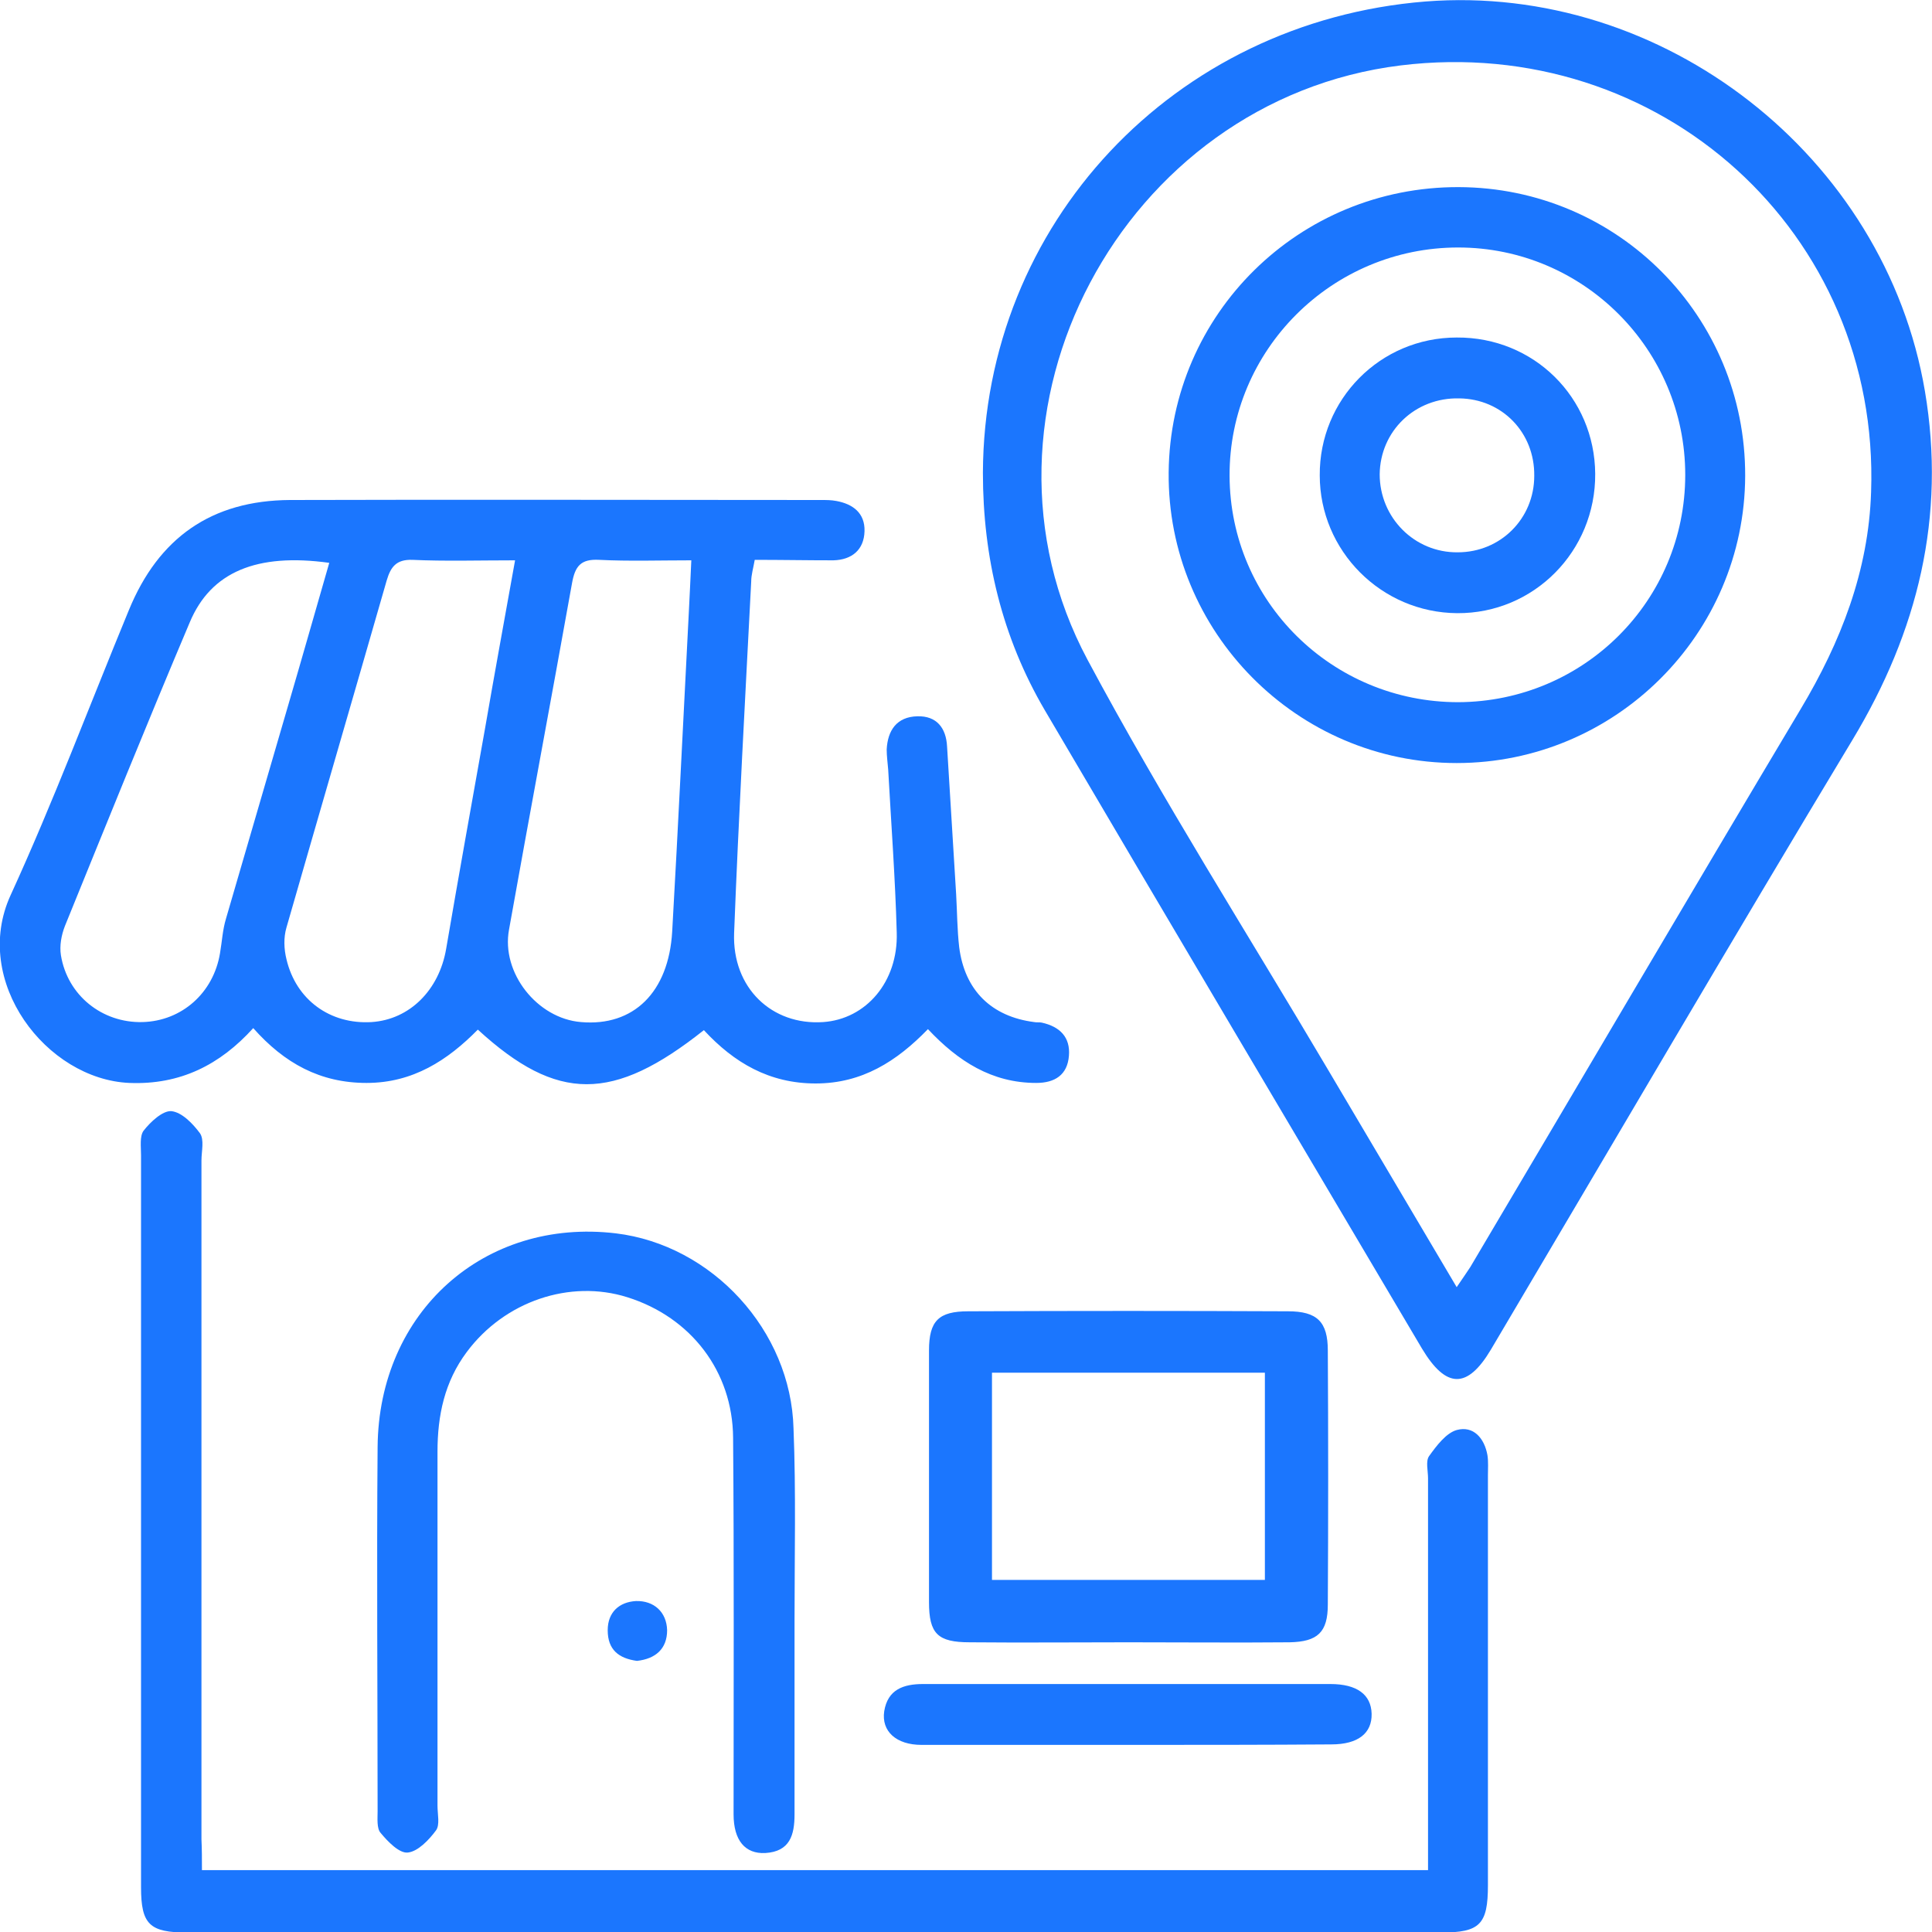 <svg width="40" height="40" viewBox="0 0 40 40" fill="none" xmlns="http://www.w3.org/2000/svg">
<g clip-path="url(#clip0_1068_3011)">
<g clip-path="url(#clip1_1068_3011)">
<path d="M15.626 11.591C15.595 11.768 15.553 11.903 15.553 12.039C15.428 14.465 15.293 16.892 15.199 19.318C15.157 20.453 15.981 21.234 17.044 21.161C17.93 21.099 18.597 20.328 18.566 19.308C18.535 18.183 18.451 17.058 18.389 15.933C18.378 15.798 18.358 15.652 18.358 15.517C18.378 15.121 18.566 14.84 18.994 14.83C19.39 14.819 19.588 15.069 19.608 15.454C19.671 16.475 19.734 17.495 19.796 18.516C19.817 18.881 19.817 19.245 19.859 19.61C19.973 20.505 20.526 21.047 21.412 21.161C21.464 21.172 21.516 21.161 21.568 21.172C21.944 21.255 22.163 21.474 22.131 21.859C22.1 22.255 21.84 22.421 21.454 22.421C20.536 22.421 19.838 21.974 19.212 21.307C18.566 21.974 17.847 22.432 16.888 22.432C15.929 22.432 15.199 22.005 14.573 21.328C12.697 22.817 11.54 22.828 9.893 21.317C9.267 21.953 8.548 22.421 7.589 22.421C6.63 22.421 5.889 22.015 5.243 21.286C4.555 22.046 3.732 22.463 2.679 22.421C0.959 22.348 -0.595 20.318 0.218 18.537C1.105 16.6 1.855 14.6 2.668 12.632C3.283 11.133 4.378 10.362 6.004 10.352C9.674 10.341 13.333 10.352 17.002 10.352C17.107 10.352 17.211 10.352 17.315 10.372C17.659 10.435 17.909 10.622 17.899 10.997C17.889 11.383 17.638 11.591 17.253 11.601C16.71 11.601 16.179 11.591 15.626 11.591ZM10.664 11.601C9.893 11.601 9.215 11.622 8.537 11.591C8.204 11.58 8.089 11.737 8.006 12.018C7.318 14.413 6.619 16.808 5.931 19.203C5.869 19.412 5.879 19.651 5.931 19.86C6.129 20.703 6.838 21.213 7.693 21.161C8.485 21.109 9.09 20.495 9.236 19.651C9.496 18.131 9.768 16.621 10.039 15.1C10.237 13.955 10.445 12.82 10.664 11.601ZM14.313 11.601C13.646 11.601 13.02 11.622 12.405 11.591C12.019 11.57 11.905 11.726 11.842 12.08C11.415 14.465 10.966 16.85 10.539 19.245C10.372 20.141 11.123 21.088 12.03 21.161C13.114 21.255 13.844 20.547 13.917 19.287C14.042 17.089 14.146 14.882 14.261 12.684C14.281 12.341 14.292 11.997 14.313 11.601ZM6.817 11.653C5.316 11.445 4.367 11.841 3.93 12.882C3.044 14.975 2.199 17.069 1.344 19.172C1.271 19.36 1.23 19.578 1.261 19.776C1.396 20.609 2.116 21.182 2.95 21.161C3.763 21.14 4.42 20.557 4.555 19.735C4.597 19.495 4.607 19.256 4.68 19.016C5.108 17.537 5.545 16.058 5.973 14.58C6.254 13.621 6.525 12.664 6.817 11.653Z" fill="#1B76FE"/>
<path d="M20.35 9.789C20.37 4.634 24.301 0.448 29.513 0.031C34.434 -0.354 39.031 3.228 39.854 8.102C40.292 10.695 39.709 13.07 38.353 15.319C35.831 19.505 33.36 23.733 30.868 27.941C30.378 28.763 29.94 28.753 29.44 27.92C26.834 23.515 24.228 19.12 21.632 14.705C20.746 13.194 20.35 11.539 20.35 9.789ZM30.159 26.649C30.285 26.462 30.368 26.347 30.441 26.233C32.724 22.38 34.986 18.526 37.279 14.684C38.114 13.288 38.687 11.82 38.739 10.185C38.927 4.822 34.371 0.698 29.002 1.354C23.237 2.062 19.776 8.54 22.518 13.663C24.061 16.548 25.823 19.318 27.491 22.14C28.366 23.619 29.242 25.098 30.159 26.649Z" fill="#1B76FE"/>
<path d="M4.181 38.719C12.657 38.719 21.069 38.719 29.566 38.719C29.566 38.501 29.566 38.303 29.566 38.105C29.566 35.605 29.566 33.106 29.566 30.607C29.566 30.451 29.514 30.253 29.587 30.148C29.743 29.93 29.941 29.669 30.16 29.607C30.504 29.513 30.733 29.774 30.796 30.128C30.817 30.263 30.806 30.409 30.806 30.544C30.806 33.377 30.806 36.199 30.806 39.032C30.806 39.844 30.639 40.011 29.837 40.011C21.184 40.011 12.531 40.011 3.879 40.011C3.097 40.011 2.92 39.844 2.92 39.073C2.92 34.023 2.92 28.972 2.92 23.921C2.92 23.744 2.889 23.525 2.972 23.411C3.118 23.223 3.368 22.994 3.545 23.005C3.764 23.025 3.994 23.265 4.14 23.463C4.233 23.598 4.171 23.838 4.171 24.025C4.171 28.711 4.171 33.398 4.171 38.084C4.181 38.282 4.181 38.49 4.181 38.719Z" fill="#1B76FE"/>
<path d="M16.45 33.554C16.45 34.887 16.45 36.22 16.45 37.563C16.45 37.99 16.356 38.334 15.845 38.365C15.428 38.386 15.188 38.105 15.188 37.563C15.188 34.96 15.199 32.356 15.178 29.763C15.167 28.399 14.312 27.274 12.989 26.858C11.8 26.483 10.445 26.941 9.663 27.993C9.204 28.607 9.058 29.305 9.058 30.055C9.058 32.502 9.058 34.949 9.058 37.386C9.058 37.563 9.111 37.782 9.027 37.896C8.881 38.094 8.652 38.334 8.443 38.355C8.266 38.375 8.026 38.125 7.88 37.948C7.797 37.855 7.818 37.646 7.818 37.501C7.818 34.991 7.797 32.471 7.818 29.961C7.839 27.16 10.028 25.212 12.749 25.535C14.74 25.774 16.377 27.545 16.429 29.576C16.481 30.877 16.45 32.21 16.45 33.554Z" fill="#1B76FE"/>
<path d="M23.363 34.002C22.268 34.002 21.173 34.012 20.079 34.002C19.412 34.002 19.234 33.825 19.234 33.168C19.234 31.429 19.234 29.701 19.234 27.962C19.234 27.347 19.432 27.149 20.047 27.149C22.258 27.139 24.457 27.139 26.667 27.149C27.272 27.149 27.491 27.368 27.491 27.962C27.501 29.711 27.501 31.471 27.491 33.221C27.491 33.793 27.282 33.991 26.698 34.002C25.583 34.012 24.478 34.002 23.363 34.002ZM20.538 28.42C20.538 29.857 20.538 31.273 20.538 32.71C22.445 32.71 24.322 32.71 26.188 32.71C26.188 31.252 26.188 29.846 26.188 28.42C24.29 28.42 22.435 28.42 20.538 28.42Z" fill="#1B76FE"/>
<path d="M23.404 36.126C21.966 36.126 20.527 36.126 19.078 36.126C18.557 36.126 18.244 35.845 18.307 35.428C18.38 34.98 18.703 34.866 19.11 34.866C20.934 34.866 22.758 34.866 24.572 34.866C25.562 34.866 26.553 34.866 27.543 34.866C28.096 34.866 28.387 35.085 28.398 35.48C28.408 35.886 28.116 36.116 27.564 36.116C26.188 36.126 24.801 36.126 23.404 36.126Z" fill="#1B76FE"/>
<path d="M13.187 34.387C12.811 34.335 12.582 34.158 12.582 33.752C12.582 33.377 12.822 33.168 13.166 33.148C13.541 33.137 13.802 33.377 13.812 33.752C13.812 34.137 13.572 34.345 13.187 34.387Z" fill="#1B76FE"/>
<path d="M30.2 3.874C33.495 3.884 36.142 6.55 36.132 9.852C36.122 13.132 33.442 15.798 30.159 15.798C26.854 15.798 24.164 13.08 24.196 9.779C24.227 6.498 26.896 3.864 30.2 3.874ZM30.19 14.538C32.796 14.527 34.891 12.434 34.891 9.831C34.891 7.238 32.786 5.124 30.19 5.124C27.573 5.124 25.447 7.248 25.457 9.852C25.467 12.455 27.584 14.538 30.19 14.538Z" fill="#1B76FE"/>
<path d="M30.16 6.988C31.755 6.977 33.016 8.227 33.027 9.81C33.037 11.414 31.755 12.705 30.17 12.695C28.596 12.684 27.324 11.403 27.324 9.841C27.314 8.269 28.575 6.988 30.16 6.988ZM31.765 9.852C31.776 8.956 31.098 8.258 30.212 8.248C29.295 8.227 28.575 8.925 28.565 9.82C28.565 10.716 29.284 11.445 30.181 11.435C31.067 11.435 31.765 10.737 31.765 9.852Z" fill="#1B76FE"/>
</g>
</g>
<defs>
<clipPath id="clip0_1068_3011">
<rect width="40" height="40" fill="white"/>
</clipPath>
<clipPath id="clip1_1068_3011">
<rect width="40" height="40" fill="white"/>
</clipPath>
</defs>
</svg>
